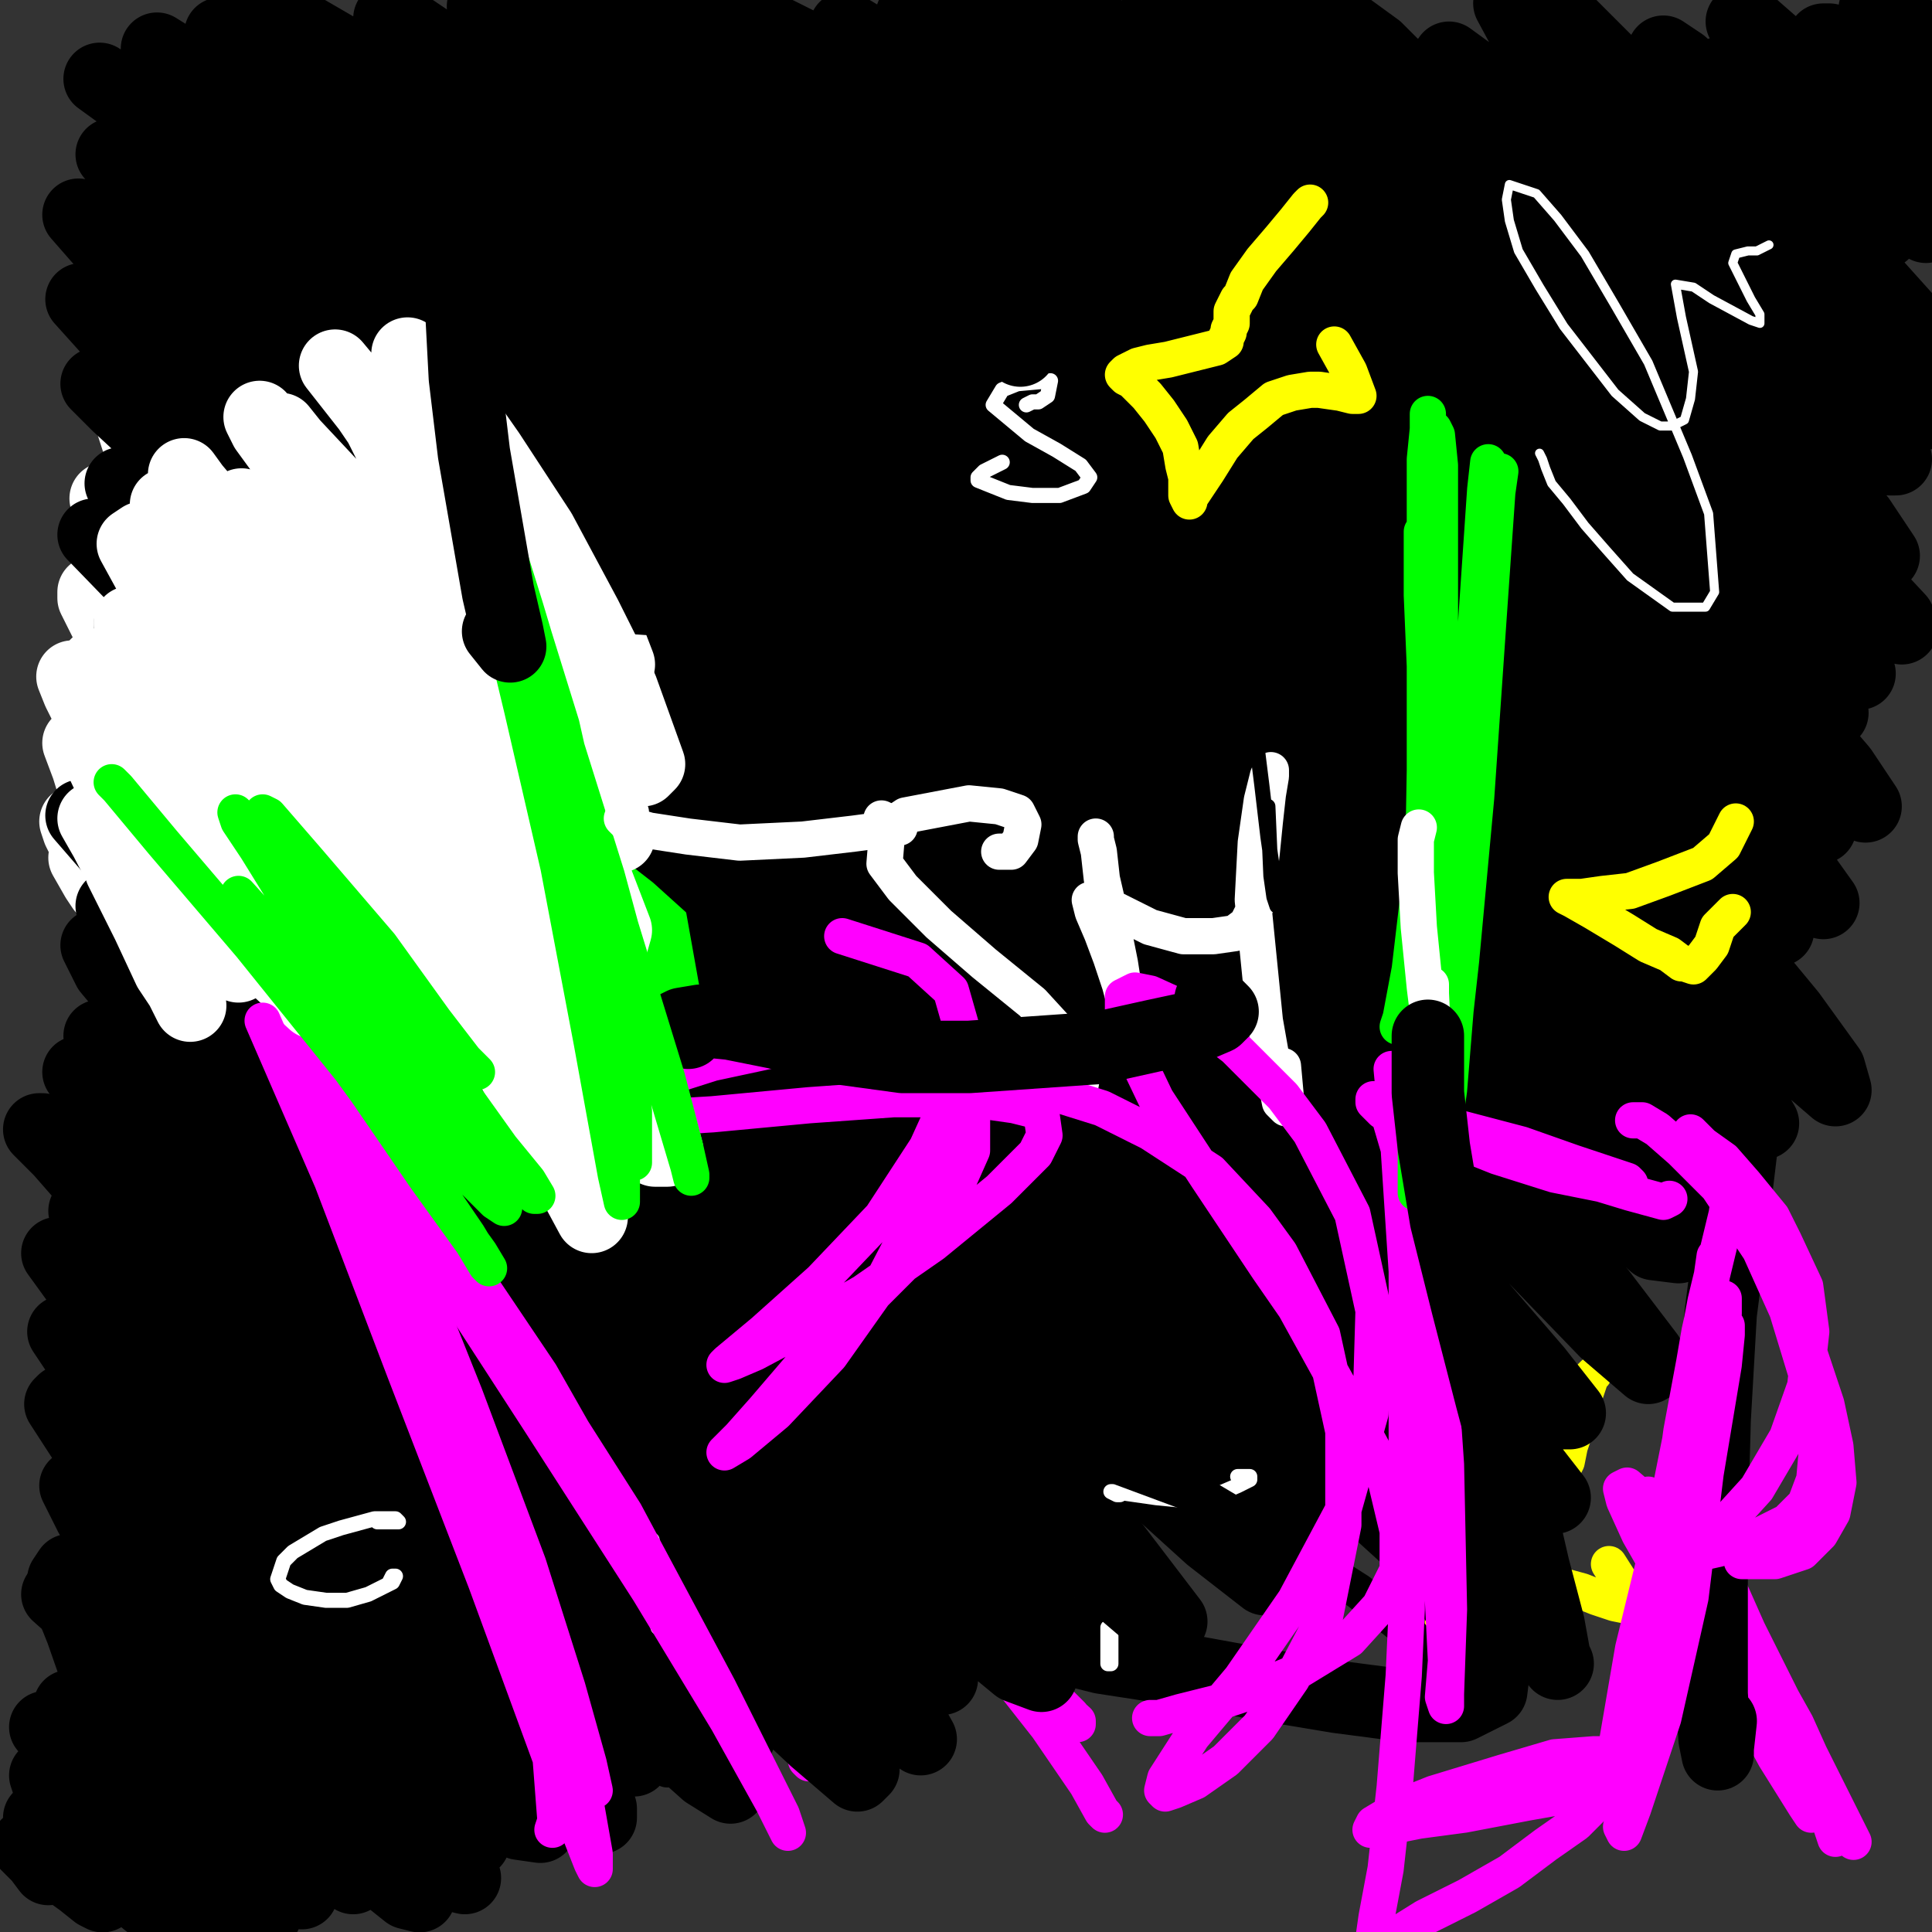 <?xml version="1.0" standalone="yes"?><svg width="640px" height="640px" xmlns="http://www.w3.org/2000/svg" version="1.1"><rect width="100%" height="100%" fill="#333333" stroke="none"/><polyline points="98,109.125 114,130.125 134,162.125 156,200.125 175,237.125 187,264.125 186,274.125 174,257.125 157,229.125 136,195.125 93,128.125 " fill="none" stroke="#ffffff" stroke-width="24px" stroke-linecap="round" stroke-linejoin="round" /><polyline points="437,224.125 437,223.125 437,228.125 436,240.125 437,256.125 440,285.125 440,293.125 441,295.125 441,290.125 442,280.125 " fill="none" stroke="#000000" stroke-width="5px" stroke-linecap="round" stroke-linejoin="round" /><polyline points="248,517.125 248,516.125 248,515.125 249,516.125 249,520.125 249,526.125 250,533.125 251,546.125 250,549.125 249,548.125 249,546.125 250,543.125 251,538.125 " fill="none" stroke="#ffffff" stroke-width="5px" stroke-linecap="round" stroke-linejoin="round" /><polyline points="193,527.125 193,527.125 194,526.125 194,525.125 194,523.125 194,524.125 194,527.125 193,540.125 194,552.125 194,554.125 194,554.125 192,547.125 192,546.125 " fill="none" stroke="#ffffff" stroke-width="5px" stroke-linecap="round" stroke-linejoin="round" /><polyline points="130,128.125 133,129.125 137,128.125 139,128.125 139,127.125 136,128.125 124,131.125 110,137.125 105,140.125 101,144.125 100,148.125 100,151.125 103,154.125 107,156.125 124,158.125 139,154.125 144,153.125 147,153.125 141,155.125 140,155.125 " fill="none" stroke="#ffffff" stroke-width="5px" stroke-linecap="round" stroke-linejoin="round" /><polyline points="418,72.125 419,74.125 416,91.125 417,108.125 420,129.125 432,176.125 438,202.125 437,202.125 430,187.125 " fill="none" stroke="#000000" stroke-width="24px" stroke-linecap="round" stroke-linejoin="round" /><polyline points="60,191.125 60,191.125 58,186.125 56,176.125 56,160.125 57,152.125 62,137.125 69,125.125 79,114.125 95,104.125 118,95.125 138,92.125 157,94.125 170,99.125 175,101.125 181,108.125 186,123.125 187,141.125 180,160.125 171,175.125 163,186.125 151,194.125 140,200.125 132,203.125 126,204.125 125,204.125 123,204.125 123,204.125 " fill="none" stroke="#000000" stroke-width="12px" stroke-linecap="round" stroke-linejoin="round" /><polyline points="318,72.125 295,75.125 269,75.125 243,74.125 220,72.125 203,69.125 190,67.125 184,65.125 186,62.125 " fill="none" stroke="#000000" stroke-width="24px" stroke-linecap="round" stroke-linejoin="round" /><polyline points="89,226.125 88,225.125 87,221.125 91,206.125 105,187.125 116,178.125 128,171.125 151,168.125 162,173.125 170,180.125 174,190.125 163,217.125 149,230.125 135,239.125 123,245.125 107,249.125 105,249.125 105,248.125 109,245.125 119,242.125 131,238.125 143,238.125 170,252.125 182,269.125 191,292.125 195,318.125 195,342.125 190,361.125 182,374.125 169,380.125 " fill="none" stroke="#000000" stroke-width="5px" stroke-linecap="round" stroke-linejoin="round" /><polyline points="528,455.125 528,455.125 527,456.125 525,462.125 523,470.125 520,479.125 519,484.125 517,488.125 516,489.125 512,492.125 504,493.125 496,492.125 485,491.125 477,489.125 471,488.125 468,487.125 466,487.125 467,488.125 468,488.125 470,489.125 473,491.125 476,495.125 478,504.125 480,513.125 480,521.125 480,528.125 479,533.125 478,537.125 478,538.125 478,539.125 478,539.125 479,539.125 482,536.125 487,532.125 495,528.125 503,524.125 513,524.125 524,527.125 529,529.125 535,531.125 540,532.125 541,532.125 540,529.125 533,518.125 " fill="none" stroke="#ffff00" stroke-width="12px" stroke-linecap="round" stroke-linejoin="round" /><polyline points="96,208.125 95,204.125 86,182.125 83,178.125 78,173.125 72,171.125 65,172.125 58,176.125 53,181.125 50,187.125 45,196.125 41,207.125 37,222.125 35,238.125 34,260.125 35,273.125 39,290.125 50,314.125 64,323.125 73,321.125 93,305.125 100,292.125 104,278.125 105,267.125 103,259.125 101,254.125 " fill="none" stroke="#000000" stroke-width="5px" stroke-linecap="round" stroke-linejoin="round" /><polyline points="207,121.125 206,120.125 206,119.125 205,120.125 205,122.125 205,128.125 207,134.125 210,139.125 214,141.125 219,141.125 228,128.125 230,119.125 231,113.125 231,109.125 229,109.125 227,111.125 223,118.125 219,130.125 218,145.125 217,163.125 218,179.125 220,199.125 221,200.125 220,199.125 219,196.125 219,190.125 " fill="none" stroke="#ffffff" stroke-width="5px" stroke-linecap="round" stroke-linejoin="round" /><polyline points="569,86.125 569,86.125 569,87.125 569,94.125 568,108.125 570,157.125 572,186.125 574,212.125 574,230.125 573,238.125 569,228.125 568,224.125 " fill="none" stroke="#000000" stroke-width="24px" stroke-linecap="round" stroke-linejoin="round" /><polyline points="202,356.125 205,361.125 214,375.125 226,398.125 239,427.125 254,454.125 268,481.125 279,506.125 289,525.125 296,539.125 300,547.125 301,549.125 302,550.125 302,550.125 302,547.125 " fill="none" stroke="#000000" stroke-width="12px" stroke-linecap="round" stroke-linejoin="round" /><polyline points="328,508.125 328,509.125 328,509.125 328,512.125 329,516.125 330,522.125 331,529.125 333,542.125 334,546.125 334,546.125 332,542.125 331,538.125 330,534.125 329,530.125 329,526.125 331,523.125 334,523.125 338,524.125 343,526.125 347,527.125 348,527.125 348,525.125 346,523.125 346,520.125 345,516.125 347,503.125 348,498.125 348,496.125 348,497.125 347,509.125 347,519.125 349,546.125 351,558.125 352,565.125 353,568.125 353,568.125 351,564.125 348,554.125 " fill="none" stroke="#ffffff" stroke-width="5px" stroke-linecap="round" stroke-linejoin="round" /><polyline points="446,467.125 447,467.125 444,472.125 441,477.125 439,482.125 436,486.125 " fill="none" stroke="#ffffff" stroke-width="5px" stroke-linecap="round" stroke-linejoin="round" /><polyline points="145,142.125 146,144.125 155,159.125 164,173.125 187,205.125 216,242.125 248,285.125 275,326.125 297,358.125 307,375.125 311,381.125 310,379.125 291,350.125 275,325.125 240,271.125 204,220.125 176,179.125 158,152.125 151,141.125 150,139.125 162,156.125 201,209.125 244,274.125 260,299.125 287,342.125 301,361.125 306,368.125 307,369.125 299,354.125 273,310.125 241,257.125 211,210.125 189,179.125 177,163.125 175,159.125 174,158.125 185,170.125 221,216.125 259,271.125 286,310.125 300,331.125 304,337.125 303,335.125 298,327.125 274,287.125 244,240.125 215,200.125 195,173.125 183,158.125 179,153.125 180,155.125 195,187.125 225,239.125 252,286.125 260,301.125 " fill="none" stroke="#00ff00" stroke-width="12px" stroke-linecap="round" stroke-linejoin="round" /><polyline points="548,126.125 548,132.125 " fill="none" stroke="#000000" stroke-width="24px" stroke-linecap="round" stroke-linejoin="round" /><polyline points="362,126.125 362,125.125 364,138.125 366,149.125 369,164.125 368,163.125 364,147.125 365,134.125 369,132.125 375,133.125 381,137.125 385,139.125 386,137.125 387,132.125 387,123.125 385,116.125 384,111.125 384,112.125 384,121.125 386,136.125 388,153.125 391,167.125 392,175.125 391,170.125 389,157.125 " fill="none" stroke="#ffffff" stroke-width="5px" stroke-linecap="round" stroke-linejoin="round" /><polyline points="452,370.125 459,370.125 464,364.125 465,353.125 462,340.125 455,328.125 443,320.125 428,315.125 413,314.125 399,318.125 387,327.125 378,340.125 374,358.125 374,378.125 378,399.125 405,442.125 427,467.125 474,516.125 495,552.125 494,560.125 484,565.125 466,565.125 443,562.125 419,558.125 397,554.125 378,551.125 365,549.125 357,547.125 352,546.125 352,543.125 355,541.125 " fill="none" stroke="#000000" stroke-width="24px" stroke-linecap="round" stroke-linejoin="round" /><polyline points="112,92.125 113,87.125 118,81.125 128,72.125 146,64.125 169,57.125 192,55.125 212,59.125 227,68.125 236,76.125 239,84.125 233,94.125 218,105.125 198,115.125 175,122.125 154,124.125 138,124.125 127,125.125 121,125.125 120,126.125 124,128.125 134,131.125 152,137.125 191,163.125 209,183.125 224,206.125 242,240.125 244,246.125 238,238.125 235,231.125 " fill="none" stroke="#000000" stroke-width="24px" stroke-linecap="round" stroke-linejoin="round" /><polyline points="168,283.125 169,282.125 169,282.125 169,286.125 170,296.125 170,309.125 172,324.125 174,335.125 174,340.125 173,339.125 170,330.125 " fill="none" stroke="#ffffff" stroke-width="12px" stroke-linecap="round" stroke-linejoin="round" /><polyline points="143,206.125 143,207.125 142,207.125 142,206.125 141,206.125 140,206.125 141,210.125 142,214.125 145,219.125 155,226.125 162,226.125 170,222.125 184,198.125 188,183.125 190,170.125 191,161.125 191,157.125 191,157.125 189,162.125 179,195.125 175,221.125 173,256.125 172,291.125 173,319.125 174,348.125 174,347.125 173,341.125 173,330.125 " fill="none" stroke="#000000" stroke-width="5px" stroke-linecap="round" stroke-linejoin="round" /><polyline points="98,173.125 96,168.125 98,162.125 103,155.125 128,136.125 146,128.125 162,125.125 190,135.125 198,143.125 201,153.125 183,183.125 165,198.125 146,211.125 128,220.125 111,227.125 99,231.125 87,234.125 86,232.125 92,227.125 116,210.125 129,202.125 142,197.125 153,193.125 162,195.125 171,219.125 169,243.125 164,274.125 158,305.125 152,331.125 147,348.125 144,358.125 141,360.125 138,353.125 140,348.125 " fill="none" stroke="#000000" stroke-width="12px" stroke-linecap="round" stroke-linejoin="round" /><polyline points="136,272.125 136,270.125 133,269.125 128,267.125 111,268.125 100,271.125 90,275.125 84,279.125 77,285.125 71,294.125 69,315.125 74,328.125 90,346.125 103,350.125 118,348.125 129,341.125 137,335.125 142,327.125 139,326.125 " fill="none" stroke="#ffffff" stroke-width="12px" stroke-linecap="round" stroke-linejoin="round" /><polyline points="437,117.125 443,117.125 444,118.125 437,121.125 409,122.125 396,120.125 385,117.125 " fill="none" stroke="#ffffff" stroke-width="5px" stroke-linecap="round" stroke-linejoin="round" /><polyline points="117,196.125 117,200.125 118,207.125 119,220.125 122,238.125 125,258.125 127,276.125 128,290.125 129,298.125 129,300.125 127,294.125 126,293.125 " fill="none" stroke="#000000" stroke-width="5px" stroke-linecap="round" stroke-linejoin="round" /><polyline points="264,516.125 264,517.125 264,518.125 264,520.125 264,523.125 264,528.125 267,545.125 272,557.125 279,556.125 282,549.125 285,538.125 287,523.125 288,507.125 288,491.125 285,478.125 283,468.125 279,463.125 275,462.125 270,466.125 266,475.125 264,488.125 263,501.125 264,511.125 263,513.125 " fill="none" stroke="#ffffff" stroke-width="5px" stroke-linecap="round" stroke-linejoin="round" /><polyline points="542,112.125 557,124.125 571,136.125 578,143.125 584,147.125 588,150.125 587,145.125 576,130.125 537,90.125 522,75.125 501,55.125 499,51.125 504,53.125 517,62.125 537,78.125 553,90.125 567,102.125 582,116.125 599,130.125 615,143.125 626,152.125 628,152.125 622,144.125 605,123.125 574,88.125 542,54.125 528,40.125 522,33.125 522,33.125 531,40.125 545,51.125 574,78.125 592,95.125 610,112.125 627,128.125 637,137.125 629,128.125 611,108.125 541,38.125 519,17.125 521,17.125 534,27.125 550,39.125 567,52.125 602,83.125 620,98.125 632,109.125 636,112.125 632,106.125 597,67.125 569,37.125 554,21.125 551,17.125 557,21.125 579,41.125 594,53.125 609,66.125 621,76.125 624,77.125 617,69.125 606,56.125 587,32.125 578,21.125 584,25.125 593,34.125 606,46.125 632,70.125 638,75.125 636,72.125 628,64.125 616,50.125 579,10.125 577,7.125 581,9.125 589,16.125 601,26.125 615,38.125 635,53.125 635,53.125 631,47.125 623,37.125 607,18.125 604,13.125 606,13.125 613,18.125 621,24.125 630,29.125 637,32.125 636,28.125 633,22.125 629,16.125 626,11.125 625,9.125 627,10.125 630,12.125 634,15.125 635,16.125 632,13.125 627,9.125 622,5.125 621,3.125 622,3.125 625,5.125 630,8.125 634,11.125 635,12.125 635,11.125 633,10.125 631,10.125 628,13.125 627,19.125 626,26.125 620,37.125 615,38.125 607,36.125 580,22.125 570,24.125 575,34.125 582,44.125 592,59.125 604,77.125 617,97.125 630,120.125 625,120.125 610,108.125 578,81.125 525,38.125 517,32.125 517,34.125 527,43.125 542,58.125 557,73.125 570,88.125 584,103.125 598,120.125 609,134.125 614,142.125 611,141.125 589,120.125 547,77.125 519,52.125 494,34.125 476,23.125 476,27.125 494,44.125 546,94.125 564,113.125 581,132.125 616,172.125 624,184.125 622,185.125 602,166.125 552,116.125 515,81.125 459,36.125 447,29.125 449,32.125 466,47.125 496,72.125 533,106.125 554,127.125 572,145.125 615,190.125 629,205.125 630,208.125 612,192.125 553,133.125 509,92.125 469,59.125 437,37.125 420,26.125 418,28.125 434,41.125 463,66.125 503,102.125 537,134.125 559,157.125 579,178.125 599,199.125 612,216.125 616,223.125 544,151.125 498,109.125 418,45.125 394,30.125 387,26.125 398,35.125 424,57.125 510,132.125 546,167.125 564,186.125 597,224.125 607,236.125 603,234.125 566,193.125 517,143.125 474,104.125 434,71.125 401,47.125 383,36.125 382,37.125 399,49.125 475,114.125 526,162.125 552,188.125 592,234.125 610,255.125 618,267.125 556,202.125 508,152.125 417,75.125 382,51.125 361,40.125 356,39.125 368,50.125 397,74.125 491,156.125 535,199.125 558,222.125 576,241.125 592,260.125 603,274.125 601,272.125 562,228.125 509,171.125 457,124.125 404,82.125 356,49.125 321,28.125 303,19.125 303,22.125 322,37.125 357,64.125 405,101.125 461,147.125 517,199.125 566,251.125 584,271.125 604,299.125 593,289.125 492,184.125 443,141.125 395,105.125 328,63.125 317,59.125 322,64.125 345,82.125 431,150.125 485,197.125 554,264.125 570,282.125 586,300.125 589,308.125 544,260.125 496,212.125 444,167.125 390,126.125 342,94.125 304,72.125 283,62.125 295,72.125 327,94.125 372,127.125 427,170.125 485,220.125 532,266.125 556,291.125 574,313.125 593,336.125 606,354.125 608,361.125 579,336.125 512,269.125 457,219.125 398,170.125 341,129.125 294,98.125 262,79.125 249,73.125 253,76.125 276,91.125 315,118.125 364,154.125 419,199.125 475,249.125 524,298.125 550,327.125 567,347.125 577,360.125 584,372.125 567,361.125 525,320.125 480,277.125 428,230.125 373,185.125 320,146.125 274,116.125 241,98.125 225,90.125 225,92.125 243,105.125 275,127.125 320,159.125 373,200.125 431,248.125 485,298.125 529,344.125 550,367.125 564,385.125 567,394.125 547,376.125 515,344.125 473,303.125 422,257.125 367,211.125 312,172.125 264,141.125 229,122.125 212,114.125 213,115.125 232,128.125 268,151.125 317,186.125 374,230.125 433,280.125 487,331.125 528,376.125 548,401.125 556,413.125 548,412.125 522,387.125 484,349.125 436,303.125 382,256.125 325,213.125 273,179.125 232,157.125 208,145.125 201,144.125 211,152.125 239,172.125 283,202.125 337,243.125 396,292.125 451,342.125 497,391.125 530,428.125 546,449.125 546,453.125 532,441.125 503,411.125 461,371.125 411,325.125 355,278.125 296,236.125 242,203.125 199,179.125 171,166.125 160,163.125 167,168.125 190,182.125 229,208.125 280,243.125 337,287.125 394,335.125 445,383.125 484,425.125 509,454.125 520,468.125 517,468.125 500,451.125 470,418.125 428,375.125 381,331.125 330,289.125 282,253.125 238,225.125 204,205.125 183,194.125 178,193.125 190,201.125 217,220.125 258,249.125 306,286.125 359,331.125 410,379.125 454,425.125 488,462.125 508,487.125 515,496.125 509,491.125 489,470.125 457,436.125 416,396.125 369,353.125 319,313.125 271,278.125 230,252.125 200,234.125 183,226.125 181,226.125 193,234.125 218,251.125 254,277.125 300,312.125 348,351.125 395,392.125 435,431.125 467,465.125 488,488.125 496,498.125 493,496.125 473,475.125 444,445.125 417,418.125 362,368.125 315,330.125 267,295.125 226,269.125 194,250.125 175,239.125 171,238.125 182,245.125 205,260.125 239,284.125 283,317.125 333,358.125 384,404.125 429,450.125 464,490.125 484,515.125 488,525.125 478,520.125 456,500.125 423,468.125 381,429.125 332,387.125 281,346.125 231,312.125 189,286.125 160,268.125 148,261.125 155,264.125 178,278.125 215,301.125 261,335.125 312,378.125 361,423.125 400,463.125 424,490.125 432,502.125 425,499.125 403,480.125 369,448.125 325,410.125 277,370.125 229,335.125 188,307.125 157,289.125 141,279.125 141,280.125 157,290.125 188,311.125 233,344.125 285,386.125 336,432.125 379,474.125 408,505.125 421,521.125 419,523.125 401,509.125 369,480.125 327,443.125 278,403.125 227,366.125 181,336.125 145,314.125 123,303.125 121,304.125 139,316.125 173,339.125 218,372.125 267,412.125 313,454.125 348,489.125 366,510.125 368,517.125 353,510.125 325,488.125 287,459.125 243,425.125 199,393.125 162,366.125 " fill="none" stroke="#000000" stroke-width="24px" stroke-linecap="round" stroke-linejoin="round" /><polyline points="216,312.125 220,321.125 224,330.125 225,332.125 226,329.125 221,301.125 211,254.125 205,232.125 195,189.125 187,159.125 183,146.125 182,143.125 184,154.125 193,200.125 204,253.125 213,310.125 218,334.125 223,373.125 225,393.125 226,400.125 226,401.125 220,387.125 203,337.125 182,285.125 174,265.125 " fill="none" stroke="#00ff00" stroke-width="12px" stroke-linecap="round" stroke-linejoin="round" /><polyline points="178,374.125 176,371.125 174,370.125 173,375.125 173,387.125 173,406.125 176,433.125 177,466.125 177,523.125 177,540.125 176,551.125 175,556.125 174,556.125 174,552.125 175,537.125 " fill="none" stroke="#000000" stroke-width="24px" stroke-linecap="round" stroke-linejoin="round" /><polyline points="69,74.125 59,65.125 49,58.125 " fill="none" stroke="#ffffff" stroke-width="3px" stroke-linecap="round" stroke-linejoin="round" /><polyline points="137,497.125 135,497.125 134,497.125 136,496.125 140,495.125 145,495.125 160,498.125 166,500.125 170,504.125 171,507.125 169,510.125 165,512.125 155,514.125 150,515.125 145,517.125 145,518.125 147,520.125 152,521.125 158,523.125 170,531.125 177,540.125 177,542.125 175,540.125 172,536.125 " fill="none" stroke="#ffffff" stroke-width="5px" stroke-linecap="round" stroke-linejoin="round" /><polyline points="103,528.125 104,529.125 104,536.125 105,547.125 105,557.125 105,566.125 105,571.125 106,574.125 105,576.125 105,578.125 103,580.125 98,584.125 92,587.125 87,590.125 82,592.125 78,594.125 75,597.125 73,598.125 72,598.125 71,599.125 70,600.125 70,600.125 70,599.125 72,598.125 76,597.125 82,595.125 89,594.125 95,594.125 98,595.125 99,596.125 101,597.125 102,600.125 103,603.125 104,607.125 104,611.125 104,614.125 104,615.125 104,617.125 104,618.125 105,618.125 106,617.125 109,614.125 112,610.125 116,607.125 119,604.125 124,602.125 131,600.125 137,600.125 142,601.125 152,603.125 162,604.125 171,606.125 176,607.125 179,607.125 180,607.125 180,607.125 179,605.125 172,600.125 167,597.125 154,588.125 142,579.125 132,567.125 125,557.125 120,550.125 116,545.125 116,544.125 " fill="none" stroke="#ff0000" stroke-width="12px" stroke-linecap="round" stroke-linejoin="round" /><polyline points="316,513.125 316,510.125 313,510.125 309,510.125 303,511.125 298,512.125 291,518.125 292,524.125 296,528.125 303,531.125 311,535.125 318,538.125 324,540.125 326,541.125 326,542.125 322,543.125 315,544.125 307,544.125 299,544.125 288,544.125 287,544.125 287,544.125 291,544.125 " fill="none" stroke="#ffffff" stroke-width="5px" stroke-linecap="round" stroke-linejoin="round" /><polyline points="331,282.125 335,282.125 338,278.125 339,273.125 337,269.125 331,267.125 321,266.125 300,270.125 294,274.125 293,286.125 299,294.125 311,306.125 326,319.125 342,332.125 353,344.125 359,353.125 358,359.125 351,363.125 338,361.125 320,355.125 303,348.125 287,340.125 278,334.125 279,329.125 " fill="none" stroke="#ffffff" stroke-width="12px" stroke-linecap="round" stroke-linejoin="round" /><polyline points="150,121.125 149,121.125 147,121.125 146,121.125 145,121.125 145,121.125 146,121.125 150,120.125 156,120.125 164,120.125 172,119.125 180,120.125 185,121.125 188,122.125 187,126.125 182,129.125 175,132.125 169,134.125 163,136.125 160,137.125 159,138.125 160,139.125 164,139.125 177,139.125 183,138.125 188,137.125 191,137.125 193,139.125 194,144.125 194,153.125 194,164.125 194,175.125 193,186.125 192,186.125 191,182.125 " fill="none" stroke="#ffffff" stroke-width="5px" stroke-linecap="round" stroke-linejoin="round" /><polyline points="563,531.125 564,532.125 562,534.125 550,541.125 " fill="none" stroke="#ffffff" stroke-width="3px" stroke-linecap="round" stroke-linejoin="round" /><polyline points="81,210.125 81,211.125 82,208.125 81,204.125 79,199.125 74,196.125 66,195.125 58,199.125 52,203.125 45,210.125 39,220.125 35,231.125 34,243.125 37,257.125 50,271.125 61,276.125 71,273.125 77,266.125 81,257.125 82,251.125 " fill="none" stroke="#000000" stroke-width="5px" stroke-linecap="round" stroke-linejoin="round" /><polyline points="158,53.125 165,64.125 185,97.125 207,136.125 214,153.125 209,149.125 201,140.125 179,111.125 169,97.125 163,88.125 164,88.125 170,97.125 181,114.125 194,138.125 215,181.125 215,187.125 208,180.125 194,162.125 177,139.125 158,113.125 133,83.125 134,86.125 142,100.125 156,122.125 189,182.125 200,207.125 205,220.125 202,220.125 192,206.125 178,183.125 161,157.125 144,131.125 130,111.125 125,105.125 128,110.125 138,125.125 153,149.125 169,180.125 184,211.125 192,233.125 191,239.125 165,207.125 146,178.125 125,146.125 98,106.125 " fill="none" stroke="#ffffff" stroke-width="24px" stroke-linecap="round" stroke-linejoin="round" /><polyline points="363,277.125 363,278.125 364,282.125 365,291.125 368,304.125 371,319.125 373,332.125 375,340.125 375,343.125 375,341.125 371,326.125 368,317.125 365,309.125 362,302.125 361,298.125 365,299.125 381,307.125 392,310.125 402,310.125 409,309.125 413,306.125 416,300.125 418,282.125 419,272.125 420,263.125 421,257.125 421,255.125 420,257.125 418,265.125 416,279.125 415,298.125 419,338.125 422,355.125 424,365.125 426,367.125 426,364.125 425,353.125 " fill="none" stroke="#ffffff" stroke-width="12px" stroke-linecap="round" stroke-linejoin="round" /><polyline points="271,68.125 275,76.125 277,89.125 278,109.125 279,135.125 280,164.125 281,191.125 281,214.125 280,227.125 279,231.125 278,226.125 278,211.125 " fill="none" stroke="#000000" stroke-width="24px" stroke-linecap="round" stroke-linejoin="round" /><polyline points="84,119.125 99,140.125 143,213.125 163,253.125 177,284.125 178,298.125 166,281.125 149,252.125 104,179.125 89,156.125 75,137.125 67,125.125 68,127.125 79,140.125 100,172.125 123,209.125 165,294.125 178,325.125 184,341.125 183,343.125 176,329.125 162,302.125 143,264.125 120,221.125 97,179.125 83,157.125 69,136.125 61,125.125 61,125.125 67,135.125 85,163.125 107,202.125 128,244.125 148,289.125 163,328.125 172,358.125 176,374.125 174,376.125 167,364.125 155,338.125 138,303.125 119,263.125 98,222.125 85,198.125 72,176.125 61,157.125 56,150.125 56,151.125 61,160.125 70,176.125 108,251.125 123,289.125 134,322.125 141,344.125 143,355.125 142,354.125 128,315.125 116,280.125 87,207.125 75,179.125 61,150.125 55,138.125 50,130.125 47,126.125 47,130.125 53,147.125 65,170.125 88,217.125 105,258.125 120,300.125 134,339.125 144,372.125 152,399.125 149,393.125 142,372.125 130,340.125 115,298.125 98,252.125 86,222.125 73,193.125 59,165.125 53,154.125 49,146.125 45,141.125 44,141.125 53,169.125 82,245.125 94,284.125 99,301.125 100,307.125 90,285.125 83,269.125 71,241.125 60,215.125 51,196.125 42,179.125 36,166.125 35,165.125 52,196.125 75,248.125 93,297.125 98,319.125 98,326.125 93,322.125 86,311.125 76,292.125 55,247.125 45,227.125 37,210.125 31,198.125 31,196.125 38,208.125 57,245.125 73,284.125 87,322.125 86,328.125 83,325.125 75,313.125 64,295.125 55,279.125 45,261.125 35,243.125 27,229.125 24,224.125 26,229.125 36,249.125 54,287.125 64,311.125 66,319.125 64,317.125 58,306.125 53,297.125 47,283.125 39,268.125 27,246.125 26,246.125 29,254.125 33,267.125 38,280.125 41,291.125 42,295.125 39,293.125 34,287.125 26,273.125 25,272.125 26,275.125 29,281.125 32,289.125 34,294.125 32,291.125 28,284.125 " fill="none" stroke="#ffffff" stroke-width="24px" stroke-linecap="round" stroke-linejoin="round" /><polyline points="67,277.125 68,277.125 70,278.125 72,279.125 73,281.125 72,288.125 71,295.125 67,303.125 63,309.125 59,312.125 55,316.125 51,318.125 47,320.125 45,322.125 44,322.125 42,322.125 42,322.125 42,322.125 44,322.125 47,322.125 53,324.125 58,325.125 64,328.125 70,332.125 73,334.125 77,339.125 81,344.125 83,348.125 84,349.125 84,349.125 84,348.125 83,344.125 82,338.125 82,330.125 81,327.125 80,316.125 " fill="none" stroke="#ffff00" stroke-width="12px" stroke-linecap="round" stroke-linejoin="round" /><polyline points="250,416.125 250,416.125 254,423.125 267,442.125 288,474.125 310,509.125 330,540.125 343,557.125 349,566.125 350,568.125 352,570.125 349,566.125 333,549.125 308,523.125 285,497.125 266,478.125 256,467.125 251,461.125 249,460.125 253,463.125 259,469.125 284,493.125 311,521.125 335,547.125 348,561.125 355,568.125 357,571.125 357,570.125 347,561.125 338,551.125 312,525.125 287,500.125 268,479.125 256,466.125 251,459.125 249,458.125 254,462.125 278,486.125 310,525.125 325,544.125 347,572.125 360,591.125 365,600.125 366,601.125 " fill="none" stroke="#ff00ff" stroke-width="12px" stroke-linecap="round" stroke-linejoin="round" /><polyline points="106,311.125 106,311.125 110,321.125 119,350.125 132,390.125 144,434.125 156,475.125 169,509.125 179,538.125 182,548.125 185,562.125 187,568.125 187,571.125 187,571.125 184,566.125 " fill="none" stroke="#000000" stroke-width="12px" stroke-linecap="round" stroke-linejoin="round" /><polyline points="182,498.125 182,497.125 182,497.125 182,497.125 182,498.125 181,503.125 181,507.125 183,517.125 187,521.125 192,524.125 197,524.125 201,520.125 204,514.125 205,506.125 205,498.125 204,489.125 203,489.125 202,492.125 " fill="none" stroke="#ffffff" stroke-width="5px" stroke-linecap="round" stroke-linejoin="round" /><polyline points="431,73.125 431,73.125 431,79.125 433,91.125 435,108.125 437,118.125 442,135.125 450,149.125 460,161.125 470,169.125 484,175.125 499,175.125 512,168.125 525,156.125 536,137.125 540,126.125 545,108.125 545,96.125 543,90.125 " fill="none" stroke="#000000" stroke-width="12px" stroke-linecap="round" stroke-linejoin="round" /><polyline points="366,509.125 366,509.125 366,514.125 367,520.125 368,537.125 368,544.125 368,549.125 368,551.125 367,551.125 367,547.125 367,539.125 " fill="none" stroke="#ffffff" stroke-width="5px" stroke-linecap="round" stroke-linejoin="round" /><polyline points="340,134.125 342,133.125 344,133.125 347,131.125 348,126.125 337,127.125 332,129.125 329,134.125 341,144.125 350,149.125 358,154.125 361,158.125 359,161.125 351,164.125 342,164.125 334,163.125 324,159.125 324,158.125 326,156.125 332,153.125 " fill="none" stroke="#ffffff" stroke-width="5px" stroke-linecap="round" stroke-linejoin="round" /><polyline points="184,365.125 186,376.125 189,399.125 191,415.125 195,451.125 200,488.125 206,524.125 212,553.125 217,573.125 220,583.125 221,586.125 " fill="none" stroke="#000000" stroke-width="12px" stroke-linecap="round" stroke-linejoin="round" /><polyline points="546,495.125 546,495.125 550,500.125 560,516.125 574,541.125 584,562.125 589,573.125 595,588.125 599,597.125 600,601.125 600,601.125 598,598.125 588,582.125 575,558.125 559,534.125 547,515.125 543,508.125 538,497.125 537,493.125 539,492.125 546,498.125 562,516.125 581,546.125 595,571.125 604,591.125 610,602.125 611,605.125 613,609.125 614,610.125 611,604.125 603,588.125 591,564.125 578,538.125 570,520.125 566,511.125 564,507.125 564,506.125 564,508.125 571,522.125 583,549.125 594,576.125 603,594.125 608,609.125 " fill="none" stroke="#ff00ff" stroke-width="12px" stroke-linecap="round" stroke-linejoin="round" /><polyline points="499,173.125 499,173.125 499,173.125 499,176.125 498,188.125 498,200.125 501,226.125 504,257.125 508,285.125 510,303.125 511,315.125 511,321.125 511,322.125 " fill="none" stroke="#000000" stroke-width="12px" stroke-linecap="round" stroke-linejoin="round" /><polyline points="144,500.125 143,502.125 143,505.125 144,511.125 144,518.125 144,524.125 144,529.125 144,533.125 142,533.125 142,531.125 141,528.125 " fill="none" stroke="#ffffff" stroke-width="5px" stroke-linecap="round" stroke-linejoin="round" /><polyline points="187,348.125 193,367.125 208,413.125 225,462.125 241,511.125 255,551.125 264,572.125 267,583.125 268,584.125 265,576.125 251,539.125 237,494.125 230,474.125 217,439.125 208,415.125 204,402.125 202,399.125 203,400.125 215,425.125 233,468.125 251,509.125 259,527.125 267,550.125 270,560.125 271,562.125 270,553.125 256,510.125 241,457.125 225,410.125 212,378.125 206,360.125 205,356.125 205,356.125 213,374.125 230,421.125 248,480.125 263,531.125 270,564.125 273,582.125 274,586.125 273,583.125 260,551.125 251,527.125 237,476.125 221,429.125 209,393.125 203,370.125 201,360.125 201,359.125 209,375.125 227,421.125 246,480.125 254,504.125 264,545.125 269,566.125 270,575.125 269,574.125 " fill="none" stroke="#ff00ff" stroke-width="12px" stroke-linecap="round" stroke-linejoin="round" /><polyline points="76,214.125 82,215.125 98,213.125 107,212.125 119,212.125 126,214.125 128,217.125 120,225.125 107,233.125 94,237.125 86,239.125 82,239.125 78,239.125 81,237.125 92,235.125 108,234.125 125,236.125 135,243.125 149,261.125 153,274.125 155,294.125 154,303.125 149,303.125 145,291.125 " fill="none" stroke="#000000" stroke-width="5px" stroke-linecap="round" stroke-linejoin="round" /><polyline points="65,83.125 65,82.125 62,80.125 56,76.125 52,74.125 46,69.125 " fill="none" stroke="#ffffff" stroke-width="3px" stroke-linecap="round" stroke-linejoin="round" /><polyline points="190,260.125 215,273.125 287,329.125 375,405.125 408,438.125 428,461.125 422,459.125 400,437.125 367,404.125 280,324.125 234,286.125 190,254.125 156,230.125 137,218.125 134,216.125 149,225.125 179,248.125 224,283.125 275,329.125 325,379.125 384,453.125 386,466.125 372,462.125 344,443.125 307,414.125 262,381.125 215,347.125 171,318.125 138,298.125 122,290.125 125,291.125 145,304.125 178,328.125 223,364.125 321,458.125 359,499.125 388,537.125 379,533.125 318,481.125 274,443.125 226,404.125 142,344.125 121,331.125 137,340.125 171,363.125 215,397.125 263,438.125 306,479.125 335,511.125 344,530.125 295,492.125 257,461.125 216,427.125 176,395.125 122,354.125 116,349.125 125,353.125 184,396.125 229,432.125 274,474.125 313,514.125 338,543.125 345,555.125 337,552.125 314,533.125 281,503.125 196,430.125 153,397.125 117,371.125 94,355.125 89,352.125 100,360.125 127,380.125 166,409.125 250,485.125 285,521.125 307,546.125 312,556.125 304,551.125 281,531.125 248,501.125 207,466.125 163,431.125 120,399.125 90,379.125 75,369.125 67,364.125 80,372.125 156,426.125 202,465.125 245,506.125 280,543.125 300,567.125 305,576.125 296,570.125 273,549.125 240,517.125 199,481.125 155,445.125 114,415.125 78,390.125 74,388.125 96,402.125 126,425.125 165,457.125 208,496.125 246,536.125 273,568.125 286,586.125 284,588.125 270,576.125 206,516.125 163,479.125 118,444.125 88,423.125 68,411.125 55,403.125 89,427.125 131,460.125 174,499.125 211,535.125 236,562.125 245,575.125 241,574.125 223,560.125 196,534.125 159,500.125 117,464.125 66,427.125 55,420.125 47,415.125 50,417.125 90,447.125 135,484.125 181,526.125 216,561.125 237,584.125 242,592.125 234,587.125 215,570.125 187,543.125 151,512.125 112,478.125 88,460.125 67,446.125 53,438.125 56,441.125 86,465.125 122,496.125 189,560.125 206,578.125 210,583.125 200,577.125 179,558.125 149,531.125 87,480.125 67,465.125 57,458.125 49,453.125 56,460.125 93,491.125 162,557.125 187,584.125 199,599.125 199,602.125 187,593.125 164,573.125 133,546.125 99,516.125 78,499.125 64,489.125 53,480.125 45,475.125 53,482.125 92,515.125 127,549.125 159,582.125 179,605.125 172,604.125 155,588.125 126,562.125 98,538.125 76,522.125 61,510.125 49,501.125 42,497.125 89,538.125 122,570.125 144,593.125 156,607.125 157,610.125 147,602.125 127,584.125 101,561.125 64,530.125 51,520.125 34,508.125 45,518.125 88,556.125 123,590.125 145,612.125 154,622.125 150,621.125 135,609.125 112,587.125 89,566.125 71,551.125 57,540.125 44,530.125 37,524.125 42,529.125 76,560.125 113,596.125 132,618.125 139,628.125 135,627.125 120,615.125 97,593.125 79,577.125 63,563.125 32,537.125 22,529.125 19,528.125 37,544.125 80,585.125 106,610.125 117,621.125 117,622.125 92,600.125 76,587.125 63,575.125 50,564.125 39,555.125 32,550.125 34,553.125 53,574.125 98,623.125 100,627.125 91,621.125 81,613.125 66,599.125 55,590.125 43,580.125 25,565.125 23,565.125 35,578.125 60,603.125 83,628.125 88,634.125 84,632.125 75,624.125 63,613.125 51,602.125 38,590.125 26,579.125 17,572.125 15,572.125 22,579.125 47,605.125 66,626.125 74,634.125 71,634.125 61,626.125 52,619.125 42,609.125 30,600.125 20,592.125 15,588.125 16,591.125 38,614.125 51,630.125 52,632.125 49,630.125 43,625.125 34,618.125 24,610.125 16,604.125 13,602.125 14,605.125 20,611.125 27,618.125 32,624.125 34,628.125 32,627.125 27,623.125 20,618.125 14,614.125 10,611.125 9,611.125 11,613.125 13,615.125 16,619.125 16,618.125 " fill="none" stroke="#000000" stroke-width="24px" stroke-linecap="round" stroke-linejoin="round" /><polyline points="410,489.125 413,489.125 414,489.125 414,490.125 410,492.125 403,495.125 393,497.125 383,496.125 376,495.125 369,494.125 368,494.125 370,495.125 371,495.125 371,493.125 " fill="none" stroke="#ffffff" stroke-width="5px" stroke-linecap="round" stroke-linejoin="round" /><polyline points="517,9.125 515,6.125 520,8.125 533,21.125 560,50.125 573,65.125 581,73.125 580,73.125 573,66.125 562,54.125 542,32.125 531,21.125 527,18.125 533,28.125 545,42.125 552,51.125 559,60.125 562,64.125 537,36.125 522,20.125 502,1.125 500,1.125 507,14.125 520,33.125 545,70.125 549,77.125 545,76.125 534,68.125 521,55.125 505,40.125 491,27.125 480,19.125 478,23.125 487,36.125 500,53.125 511,67.125 516,75.125 513,74.125 503,64.125 489,48.125 471,31.125 456,16.125 445,8.125 442,7.125 449,15.125 462,30.125 476,49.125 488,62.125 491,67.125 486,64.125 474,52.125 459,36.125 428,8.125 421,3.125 423,6.125 432,18.125 445,36.125 461,55.125 473,73.125 466,69.125 454,56.125 438,40.125 421,23.125 408,11.125 402,7.125 403,11.125 412,23.125 441,58.125 450,69.125 450,71.125 443,64.125 415,34.125 399,19.125 388,9.125 382,6.125 385,11.125 396,26.125 411,45.125 433,74.125 432,74.125 422,66.125 407,51.125 373,17.125 359,5.125 351,2.125 353,6.125 363,19.125 378,39.125 396,60.125 413,83.125 409,81.125 398,69.125 380,52.125 341,15.125 326,4.125 319,3.125 346,35.125 366,58.125 384,78.125 392,87.125 380,76.125 363,58.125 342,38.125 322,19.125 307,8.125 302,5.125 319,27.125 339,50.125 374,89.125 378,95.125 373,90.125 358,76.125 338,57.125 315,36.125 295,18.125 280,9.125 280,14.125 315,52.125 337,74.125 355,94.125 348,88.125 332,73.125 310,52.125 286,31.125 266,15.125 250,7.125 259,16.125 279,35.125 328,83.125 345,100.125 350,105.125 326,82.125 274,37.125 248,17.125 229,4.125 220,0.125 224,5.125 242,20.125 269,45.125 299,74.125 324,99.125 338,116.125 324,105.125 300,83.125 238,33.125 210,13.125 193,3.125 189,3.125 200,13.125 225,34.125 256,63.125 287,91.125 307,110.125 313,117.125 282,93.125 253,68.125 220,42.125 190,20.125 160,2.125 166,8.125 187,25.125 252,83.125 292,125.125 290,127.125 274,114.125 214,65.125 180,39.125 134,8.125 129,6.125 165,35.125 200,64.125 264,125.125 277,139.125 274,140.125 228,103.125 152,43.125 115,18.125 84,0.125 96,8.125 124,29.125 164,63.125 208,103.125 248,142.125 274,171.125 284,184.125 277,181.125 254,160.125 220,129.125 178,92.125 135,57.125 83,18.125 73,11.125 84,17.125 118,43.125 161,79.125 205,119.125 238,152.125 252,174.125 236,161.125 206,134.125 167,100.125 124,66.125 93,43.125 60,21.125 52,16.125 68,28.125 118,69.125 163,110.125 204,151.125 245,198.125 241,197.125 222,180.125 190,150.125 149,112.125 105,75.125 81,57.125 55,37.125 52,33.125 86,55.125 130,92.125 175,134.125 214,172.125 245,206.125 234,198.125 208,173.125 170,136.125 124,96.125 89,67.125 70,53.125 53,41.125 39,30.125 33,26.125 62,47.125 112,89.125 183,162.125 204,186.125 210,195.125 179,168.125 109,105.125 83,84.125 66,71.125 52,60.125 41,52.125 37,51.125 56,67.125 139,149.125 170,182.125 189,206.125 195,215.125 188,210.125 167,190.125 138,163.125 103,132.125 81,113.125 66,100.125 49,87.125 34,76.125 26,71.125 33,79.125 73,116.125 116,159.125 172,219.125 183,232.125 180,231.125 162,215.125 135,190.125 102,159.125 81,140.125 65,128.125 48,114.125 34,104.125 27,99.125 36,109.125 122,193.125 178,256.125 189,269.125 172,253.125 146,226.125 114,194.125 69,155.125 53,142.125 39,132.125 32,127.125 39,134.125 79,171.125 155,250.125 175,275.125 182,285.125 176,281.125 158,263.125 131,237.125 100,207.125 81,190.125 65,178.125 51,167.125 41,160.125 40,160.125 66,184.125 112,230.125 133,253.125 159,285.125 153,282.125 135,265.125 110,242.125 87,221.125 67,205.125 56,196.125 39,182.125 31,177.125 32,178.125 63,210.125 110,258.125 135,286.125 150,303.125 151,307.125 140,297.125 121,278.125 97,254.125 80,239.125 53,215.125 43,207.125 56,221.125 99,262.125 124,290.125 141,310.125 146,318.125 139,313.125 122,297.125 98,275.125 65,245.125 52,234.125 35,222.125 40,231.125 105,303.125 125,325.125 133,336.125 131,336.125 118,324.125 82,288.125 67,275.125 45,256.125 40,252.125 47,262.125 80,298.125 108,330.125 126,351.125 131,361.125 125,357.125 108,342.125 90,325.125 59,296.125 43,283.125 27,270.125 40,285.125 77,325.125 108,359.125 122,376.125 113,371.125 95,352.125 81,338.125 65,323.125 52,311.125 40,300.125 37,300.125 94,362.125 107,377.125 108,381.125 98,372.125 71,347.125 61,337.125 48,326.125 38,317.125 32,313.125 36,321.125 91,387.125 104,405.125 106,411.125 97,405.125 71,379.125 59,367.125 38,347.125 33,343.125 36,347.125 57,370.125 85,403.125 90,415.125 83,409.125 71,398.125 48,375.125 37,364.125 26,355.125 33,364.125 53,390.125 77,426.125 76,431.125 67,425.125 58,417.125 47,407.125 35,394.125 23,383.125 14,374.125 13,374.125 20,381.125 41,405.125 64,431.125 74,443.125 76,446.125 70,440.125 52,422.125 35,405.125 29,400.125 28,401.125 35,411.125 51,433.125 64,454.125 60,452.125 54,447.125 37,430.125 27,421.125 21,415.125 19,415.125 40,444.125 58,467.125 67,480.125 63,479.125 48,465.125 38,455.125 29,446.125 22,441.125 21,441.125 25,447.125 41,466.125 55,485.125 57,493.125 45,484.125 37,476.125 28,468.125 21,464.125 20,465.125 31,482.125 46,504.125 52,513.125 48,511.125 43,506.125 36,500.125 29,495.125 25,492.125 30,502.125 35,510.125 40,519.125 42,524.125 39,525.125 34,523.125 23,520.125 21,523.125 23,530.125 27,540.125 34,560.125 34,562.125 " fill="none" stroke="#000000" stroke-width="24px" stroke-linecap="round" stroke-linejoin="round" /><polyline points="423,158.125 422,146.125 427,145.125 434,144.125 446,145.125 461,145.125 487,144.125 497,140.125 499,131.125 " fill="none" stroke="#000000" stroke-width="24px" stroke-linecap="round" stroke-linejoin="round" /><polyline points="122,156.125 122,154.125 122,154.125 123,165.125 124,178.125 124,197.125 124,219.125 124,240.125 124,258.125 123,270.125 122,278.125 121,276.125 120,271.125 120,269.125 " fill="none" stroke="#000000" stroke-width="12px" stroke-linecap="round" stroke-linejoin="round" /><polyline points="434,67.125 433,68.125 429,73.125 424,79.125 418,86.125 413,93.125 411,98.125 410,99.125 408,103.125 408,105.125 408,107.125 407,109.125 407,110.125 406,112.125 406,113.125 403,115.125 399,116.125 395,117.125 387,119.125 381,120.125 377,121.125 375,122.125 373,123.125 373,123.125 372,124.125 373,125.125 375,126.125 376,127.125 380,131.125 384,136.125 388,142.125 391,148.125 392,154.125 393,158.125 393,162.125 393,164.125 394,166.125 394,166.125 394,165.125 396,162.125 400,156.125 405,148.125 411,141.125 416,137.125 422,132.125 428,130.125 434,129.125 437,129.125 444,130.125 448,131.125 450,131.125 450,131.125 447,123.125 442,114.125 " fill="none" stroke="#ffff00" stroke-width="12px" stroke-linecap="round" stroke-linejoin="round" /><polyline points="274,195.125 275,196.125 271,197.125 239,205.125 218,208.125 202,207.125 190,205.125 184,203.125 181,202.125 181,202.125 182,202.125 185,202.125 " fill="none" stroke="#000000" stroke-width="5px" stroke-linecap="round" stroke-linejoin="round" /><polyline points="220,68.125 220,68.125 220,68.125 220,70.125 219,79.125 221,97.125 224,126.125 230,157.125 235,184.125 240,210.125 243,230.125 247,244.125 248,253.125 249,256.125 249,258.125 249,259.125 249,260.125 249,260.125 249,260.125 " fill="none" stroke="#000000" stroke-width="12px" stroke-linecap="round" stroke-linejoin="round" /><polyline points="50,364.125 53,371.125 59,385.125 63,396.125 75,422.125 90,452.125 105,481.125 117,507.125 127,525.125 134,538.125 137,545.125 139,547.125 139,547.125 " fill="none" stroke="#000000" stroke-width="12px" stroke-linecap="round" stroke-linejoin="round" /><polyline points="125,504.125 126,504.125 127,504.125 129,504.125 130,504.125 132,504.125 132,504.125 132,504.125 131,503.125 128,503.125 124,503.125 113,506.125 107,508.125 97,514.125 94,517.125 92,523.125 93,525.125 96,527.125 101,529.125 108,530.125 115,530.125 122,528.125 130,524.125 131,522.125 131,522.125 130,522.125 129,524.125 " fill="none" stroke="#ffffff" stroke-width="5px" stroke-linecap="round" stroke-linejoin="round" /><polyline points="416,235.125 416,231.125 415,230.125 416,244.125 418,260.125 420,277.125 423,298.125 423,300.125 422,297.125 421,290.125 420,267.125 " fill="none" stroke="#000000" stroke-width="5px" stroke-linecap="round" stroke-linejoin="round" /><polyline points="216,510.125 216,510.125 216,513.125 217,517.125 217,524.125 217,530.125 218,538.125 218,539.125 217,535.125 216,532.125 216,525.125 " fill="none" stroke="#ffffff" stroke-width="5px" stroke-linecap="round" stroke-linejoin="round" /><polyline points="75,295.125 79,304.125 92,330.125 115,370.125 144,417.125 179,471.125 215,527.125 241,570.125 256,597.125 261,607.125 261,607.125 259,601.125 238,559.125 207,501.125 172,446.125 141,397.125 119,360.125 105,340.125 100,332.125 100,332.125 104,337.125 128,374.125 163,432.125 191,482.125 211,515.125 220,532.125 223,538.125 222,536.125 209,513.125 179,465.125 164,442.125 135,396.125 113,361.125 101,342.125 97,335.125 97,335.125 110,351.125 142,400.125 179,455.125 208,506.125 219,526.125 235,555.125 243,570.125 245,574.125 245,573.125 " fill="none" stroke="#ff00ff" stroke-width="12px" stroke-linecap="round" stroke-linejoin="round" /><polyline points="574,326.125 577,333.125 579,344.125 579,360.125 577,379.125 574,404.125 570,435.125 568,470.125 567,506.125 567,537.125 567,561.125 568,576.125 569,581.125 569,579.125 570,570.125 " fill="none" stroke="#000000" stroke-width="24px" stroke-linecap="round" stroke-linejoin="round" /><polyline points="223,368.125 223,368.125 227,367.125 238,363.125 256,360.125 277,357.125 298,358.125 309,359.125 330,363.125 345,368.125 356,375.125 364,383.125 368,392.125 367,403.125 361,414.125 349,425.125 341,430.125 320,439.125 301,446.125 287,449.125 276,451.125 270,452.125 267,453.125 271,454.125 289,459.125 301,462.125 331,472.125 366,484.125 401,497.125 428,513.125 450,527.125 465,539.125 475,550.125 481,557.125 484,561.125 485,564.125 484,564.125 484,564.125 " fill="none" stroke="#000000" stroke-width="12px" stroke-linecap="round" stroke-linejoin="round" /><polyline points="341,360.125 343,360.125 349,362.125 365,367.125 381,375.125 401,388.125 416,404.125 424,415.125 438,442.125 445,474.125 445,505.125 439,535.125 428,556.125 417,572.125 406,583.125 396,590.125 389,593.125 386,594.125 385,593.125 386,589.125 395,575.125 411,556.125 429,530.125 445,500.125 454,468.125 455,434.125 448,402.125 434,375.125 425,363.125 409,347.125 392,334.125 381,329.125 376,328.125 372,330.125 372,341.125 383,364.125 400,390.125 420,420.125 429,433.125 445,462.125 458,486.125 463,507.125 463,520.125 457,532.125 447,543.125 429,554.125 412,561.125 403,564.125 391,567.125 384,569.125 381,569.125 " fill="none" stroke="#ff00ff" stroke-width="12px" stroke-linecap="round" stroke-linejoin="round" /><polyline points="251,228.125 251,227.125 250,227.125 249,230.125 248,236.125 249,245.125 251,254.125 256,262.125 262,266.125 268,265.125 272,257.125 272,243.125 269,230.125 263,222.125 256,219.125 251,222.125 249,230.125 249,238.125 251,244.125 " fill="none" stroke="#000000" stroke-width="5px" stroke-linecap="round" stroke-linejoin="round" /><polyline points="510,150.125 511,152.125 512,155.125 514,160.125 519,166.125 525,174.125 532,182.125 540,191.125 554,201.125 565,201.125 568,196.125 566,170.125 559,151.125 546,120.125 535,101.125 525,84.125 516,72.125 509,64.125 500,61.125 499,66.125 500,73.125 503,83.125 510,95.125 518,108.125 535,130.125 544,138.125 550,141.125 554,141.125 558,139.125 560,132.125 561,123.125 559,114.125 557,105.125 555,94.125 561,95.125 567,99.125 580,106.125 583,107.125 583,104.125 580,99.125 574,87.125 575,84.125 579,83.125 582,83.125 586,81.125 " fill="none" stroke="#ffffff" stroke-width="3px" stroke-linecap="round" stroke-linejoin="round" /><polyline points="553,397.125 553,397.125 551,398.125 540,395.125 517,388.125 498,380.125 482,375.125 475,373.125 472,371.125 471,371.125 477,372.125 485,374.125 504,379.125 521,385.125 533,389.125 539,391.125 540,392.125 540,393.125 535,393.125 515,389.125 496,383.125 486,379.125 471,374.125 462,370.125 458,368.125 456,366.125 455,365.125 455,364.125 456,365.125 460,369.125 465,386.125 467,399.125 473,432.125 477,468.125 477,505.125 478,530.125 479,550.125 478,562.125 479,565.125 479,561.125 480,533.125 479,485.125 477,456.125 471,410.125 466,378.125 463,359.125 462,354.125 461,354.125 463,375.125 466,421.125 466,479.125 466,533.125 465,555.125 462,592.125 459,619.125 456,635.125 455,642.125 455,645.125 454,647.125 455,647.125 456,646.125 458,644.125 464,640.125 472,635.125 486,628.125 500,620.125 512,611.125 522,604.125 528,598.125 530,596.125 530,595.125 528,594.125 523,594.125 506,597.125 485,601.125 470,603.125 460,605.125 455,606.125 454,606.125 455,604.125 465,598.125 475,594.125 498,587.125 515,582.125 528,581.125 534,581.125 535,581.125 535,582.125 530,585.125 514,592.125 493,598.125 472,600.125 465,600.125 " fill="none" stroke="#ff00ff" stroke-width="12px" stroke-linecap="round" stroke-linejoin="round" /><polyline points="180,380.125 180,380.125 180,380.125 180,380.125 183,377.125 190,371.125 209,360.125 234,350.125 259,345.125 286,344.125 302,348.125 309,351.125 318,357.125 322,365.125 322,381.125 314,399.125 300,418.125 282,436.125 265,453.125 253,467.125 245,476.125 243,478.125 240,481.125 240,481.125 245,478.125 257,468.125 275,449.125 292,425.125 305,400.125 311,380.125 311,365.125 310,360.125 302,352.125 288,347.125 264,346.125 236,352.125 214,359.125 196,365.125 184,369.125 179,371.125 178,371.125 178,372.125 183,372.125 203,371.125 236,369.125 268,366.125 296,364.125 322,364.125 336,366.125 344,368.125 345,369.125 346,376.125 343,382.125 331,394.125 309,412.125 286,428.125 265,440.125 250,448.125 243,451.125 240,452.125 240,452.125 241,451.125 253,441.125 272,424.125 292,403.125 307,380.125 317,358.125 319,342.125 315,328.125 304,318.125 279,310.125 " fill="none" stroke="#ff00ff" stroke-width="12px" stroke-linecap="round" stroke-linejoin="round" /><polyline points="102,211.125 102,211.125 102,214.125 105,233.125 107,245.125 110,255.125 111,261.125 111,262.125 109,254.125 " fill="none" stroke="#000000" stroke-width="5px" stroke-linecap="round" stroke-linejoin="round" /><polyline points="135,117.125 148,130.125 162,150.125 179,176.125 194,204.125 206,228.125 215,253.125 213,255.125 205,248.125 192,232.125 155,184.125 137,157.125 122,135.125 111,121.125 131,145.125 148,170.125 167,202.125 198,263.125 203,277.125 200,277.125 174,244.125 154,216.125 132,187.125 112,163.125 97,147.125 93,142.125 95,146.125 121,173.125 144,200.125 168,230.125 188,258.125 201,274.125 205,277.125 201,266.125 192,245.125 179,218.125 163,188.125 132,144.125 124,134.125 123,135.125 129,147.125 142,170.125 159,204.125 194,282.125 204,308.125 202,315.125 190,296.125 148,227.125 123,190.125 88,142.125 86,138.125 92,146.125 108,167.125 131,201.125 157,244.125 183,291.125 203,334.125 217,366.125 221,381.125 217,381.125 207,366.125 190,336.125 168,298.125 143,257.125 118,219.125 97,189.125 86,175.125 80,167.125 85,176.125 102,202.125 122,235.125 144,273.125 164,312.125 180,344.125 192,374.125 190,369.125 182,351.125 168,321.125 126,246.125 102,211.125 74,173.125 63,160.125 61,157.125 82,186.125 133,268.125 157,313.125 177,354.125 190,384.125 196,401.125 196,403.125 175,364.125 155,326.125 131,282.125 105,238.125 88,212.125 72,189.125 59,172.125 55,167.125 67,189.125 93,235.125 114,275.125 131,311.125 141,334.125 139,336.125 128,315.125 111,283.125 80,226.125 55,189.125 47,178.125 44,180.125 61,211.125 91,269.125 120,333.125 118,340.125 108,324.125 93,296.125 66,246.125 57,230.125 43,207.125 43,206.125 82,280.125 104,332.125 92,321.125 83,306.125 69,281.125 49,247.125 39,231.125 33,221.125 32,220.125 42,238.125 62,275.125 75,302.125 81,317.125 79,320.125 73,311.125 62,294.125 55,282.125 47,268.125 39,256.125 31,245.125 34,253.125 48,283.125 59,310.125 63,322.125 61,324.125 57,318.125 47,301.125 35,278.125 31,271.125 35,278.125 47,301.125 59,324.125 63,333.125 60,327.125 51,309.125 42,292.125 40,288.125 41,290.125 49,306.125 56,321.125 60,327.125 " fill="none" stroke="#ffffff" stroke-width="24px" stroke-linecap="round" stroke-linejoin="round" /><polyline points="401,331.125 405,335.125 403,337.125 396,340.125 382,343.125 364,347.125 321,350.125 299,350.125 277,347.125 257,342.125 242,339.125 232,338.125 226,339.125 224,340.125 228,342.125 " fill="none" stroke="#000000" stroke-width="24px" stroke-linecap="round" stroke-linejoin="round" /><polyline points="210,385.125 210,368.125 204,327.125 195,280.125 186,240.125 177,211.125 174,201.125 169,185.125 168,184.125 169,186.125 177,213.125 193,266.125 209,318.125 221,357.125 227,380.125 229,389.125 229,390.125 228,386.125 217,349.125 201,290.125 185,239.125 170,196.125 161,168.125 158,157.125 158,156.125 162,173.125 177,225.125 184,254.125 195,315.125 202,360.125 206,385.125 206,396.125 206,398.125 204,389.125 196,345.125 185,287.125 173,235.125 167,210.125 158,172.125 156,157.125 " fill="none" stroke="#00ff00" stroke-width="12px" stroke-linecap="round" stroke-linejoin="round" /><polyline points="473,137.125 473,142.125 472,152.125 472,197.125 472,255.125 471,312.125 470,354.125 469,380.125 469,391.125 469,395.125 469,390.125 471,355.125 472,303.125 472,279.125 472,233.125 472,199.125 472,183.125 471,176.125 471,176.125 471,197.125 473,244.125 474,291.125 474,328.125 475,346.125 475,351.125 476,354.125 477,348.125 482,309.125 487,255.125 492,210.125 494,179.125 496,162.125 497,156.125 497,156.125 496,163.125 493,206.125 489,264.125 484,318.125 480,354.125 478,374.125 477,381.125 477,382.125 480,361.125 484,312.125 487,283.125 491,232.125 493,190.125 493,165.125 493,155.125 493,153.125 492,162.125 489,206.125 487,263.125 484,308.125 483,326.125 481,346.125 479,354.125 479,354.125 478,330.125 477,279.125 477,225.125 477,182.125 477,154.125 476,144.125 475,142.125 475,144.125 474,180.125 473,239.125 471,287.125 467,321.125 464,337.125 463,340.125 " fill="none" stroke="#00ff00" stroke-width="12px" stroke-linecap="round" stroke-linejoin="round" /><polyline points="37,259.125 37,259.125 37,259.125 39,261.125 54,279.125 83,313.125 116,354.125 140,387.125 155,409.125 161,419.125 162,420.125 159,415.125 141,390.125 117,355.125 106,338.125 90,314.125 83,302.125 79,297.125 79,296.125 88,306.125 111,334.125 136,366.125 154,388.125 164,398.125 167,400.125 167,400.125 163,393.125 144,365.125 119,330.125 98,302.125 85,281.125 79,272.125 78,269.125 81,272.125 89,281.125 119,316.125 146,352.125 166,380.125 175,391.125 178,396.125 177,396.125 167,383.125 143,353.125 120,319.125 102,294.125 96,284.125 89,273.125 87,269.125 89,270.125 102,285.125 126,313.125 144,338.125 154,351.125 158,355.125 158,355.125 156,353.125 144,342.125 133,331.125 " fill="none" stroke="#00ff00" stroke-width="12px" stroke-linecap="round" stroke-linejoin="round" /><polyline points="470,274.125 470,274.125 469,278.125 469,289.125 470,307.125 472,327.125 474,343.125 476,354.125 476,358.125 476,356.125 475,349.125 474,329.125 474,326.125 " fill="none" stroke="#ffffff" stroke-width="12px" stroke-linecap="round" stroke-linejoin="round" /><polyline points="292,271.125 298,274.125 283,276.125 266,278.125 245,279.125 228,277.125 215,275.125 208,273.125 206,271.125 209,269.125 " fill="none" stroke="#ffffff" stroke-width="12px" stroke-linecap="round" stroke-linejoin="round" /><polyline points="575,272.125 573,276.125 571,280.125 564,286.125 551,291.125 540,295.125 531,296.125 524,297.125 521,297.125 519,297.125 519,297.125 519,297.125 521,298.125 528,302.125 538,308.125 546,313.125 553,316.125 557,319.125 558,319.125 561,320.125 562,319.125 564,317.125 567,313.125 569,307.125 572,304.125 574,302.125 " fill="none" stroke="#ffff00" stroke-width="12px" stroke-linecap="round" stroke-linejoin="round" /><polyline points="473,343.125 473,362.125 475,380.125 479,404.125 486,432.125 494,463.125 502,493.125 508,519.125 513,538.125 515,549.125 516,551.125 515,549.125 512,542.125 505,523.125 " fill="none" stroke="#000000" stroke-width="24px" stroke-linecap="round" stroke-linejoin="round" /><polyline points="183,606.125 183,606.125 183,606.125 184,603.125 182,577.125 171,532.125 156,484.125 138,439.125 125,404.125 118,385.125 116,378.125 116,378.125 119,382.125 134,412.125 154,462.125 175,518.125 188,559.125 195,584.125 197,593.125 197,593.125 192,574.125 172,526.125 160,497.125 136,444.125 117,401.125 105,371.125 100,359.125 100,358.125 108,370.125 131,417.125 157,478.125 179,536.125 191,582.125 194,597.125 197,614.125 197,619.125 196,617.125 183,584.125 161,524.125 134,454.125 110,391.125 87,338.125 " fill="none" stroke="#ff00ff" stroke-width="12px" stroke-linecap="round" stroke-linejoin="round" /><polyline points="541,371.125 541,371.125 544,371.125 549,374.125 557,381.125 569,393.125 583,414.125 592,434.125 599,457.125 602,472.125 602,479.125 601,490.125 598,498.125 592,504.125 582,509.125 569,513.125 560,515.125 554,516.125 551,516.125 551,517.125 553,515.125 562,511.125 572,504.125 582,493.125 592,476.125 598,459.125 600,441.125 598,426.125 591,411.125 587,403.125 578,392.125 571,384.125 564,379.125 561,376.125 560,375.125 560,376.125 565,384.125 574,398.125 586,418.125 595,436.125 599,447.125 605,465.125 608,479.125 609,491.125 607,501.125 603,508.125 597,514.125 588,517.125 577,517.125 " fill="none" stroke="#ff00ff" stroke-width="12px" stroke-linecap="round" stroke-linejoin="round" /><polyline points="157,84.125 157,85.125 155,92.125 153,106.125 154,125.125 157,150.125 165,196.125 168,209.125 169,214.125 165,209.125 " fill="none" stroke="#000000" stroke-width="24px" stroke-linecap="round" stroke-linejoin="round" /><polyline points="575,390.125 575,390.125 573,395.125 572,402.125 565,431.125 557,474.125 552,511.125 549,541.125 548,557.125 548,564.125 548,566.125 550,561.125 556,539.125 559,525.125 564,494.125 568,470.125 571,452.125 572,442.125 572,439.125 572,439.125 569,450.125 562,487.125 553,531.125 549,549.125 542,582.125 539,598.125 537,605.125 538,607.125 541,599.125 551,569.125 560,529.125 565,488.125 569,458.125 570,440.125 571,435.125 571,431.125 571,430.125 568,441.125 561,476.125 551,514.125 543,549.125 537,573.125 534,586.125 533,590.125 533,589.125 535,581.125 541,546.125 551,505.125 558,470.125 563,441.125 567,423.125 568,416.125 " fill="none" stroke="#ff00ff" stroke-width="12px" stroke-linecap="round" stroke-linejoin="round" /></svg>